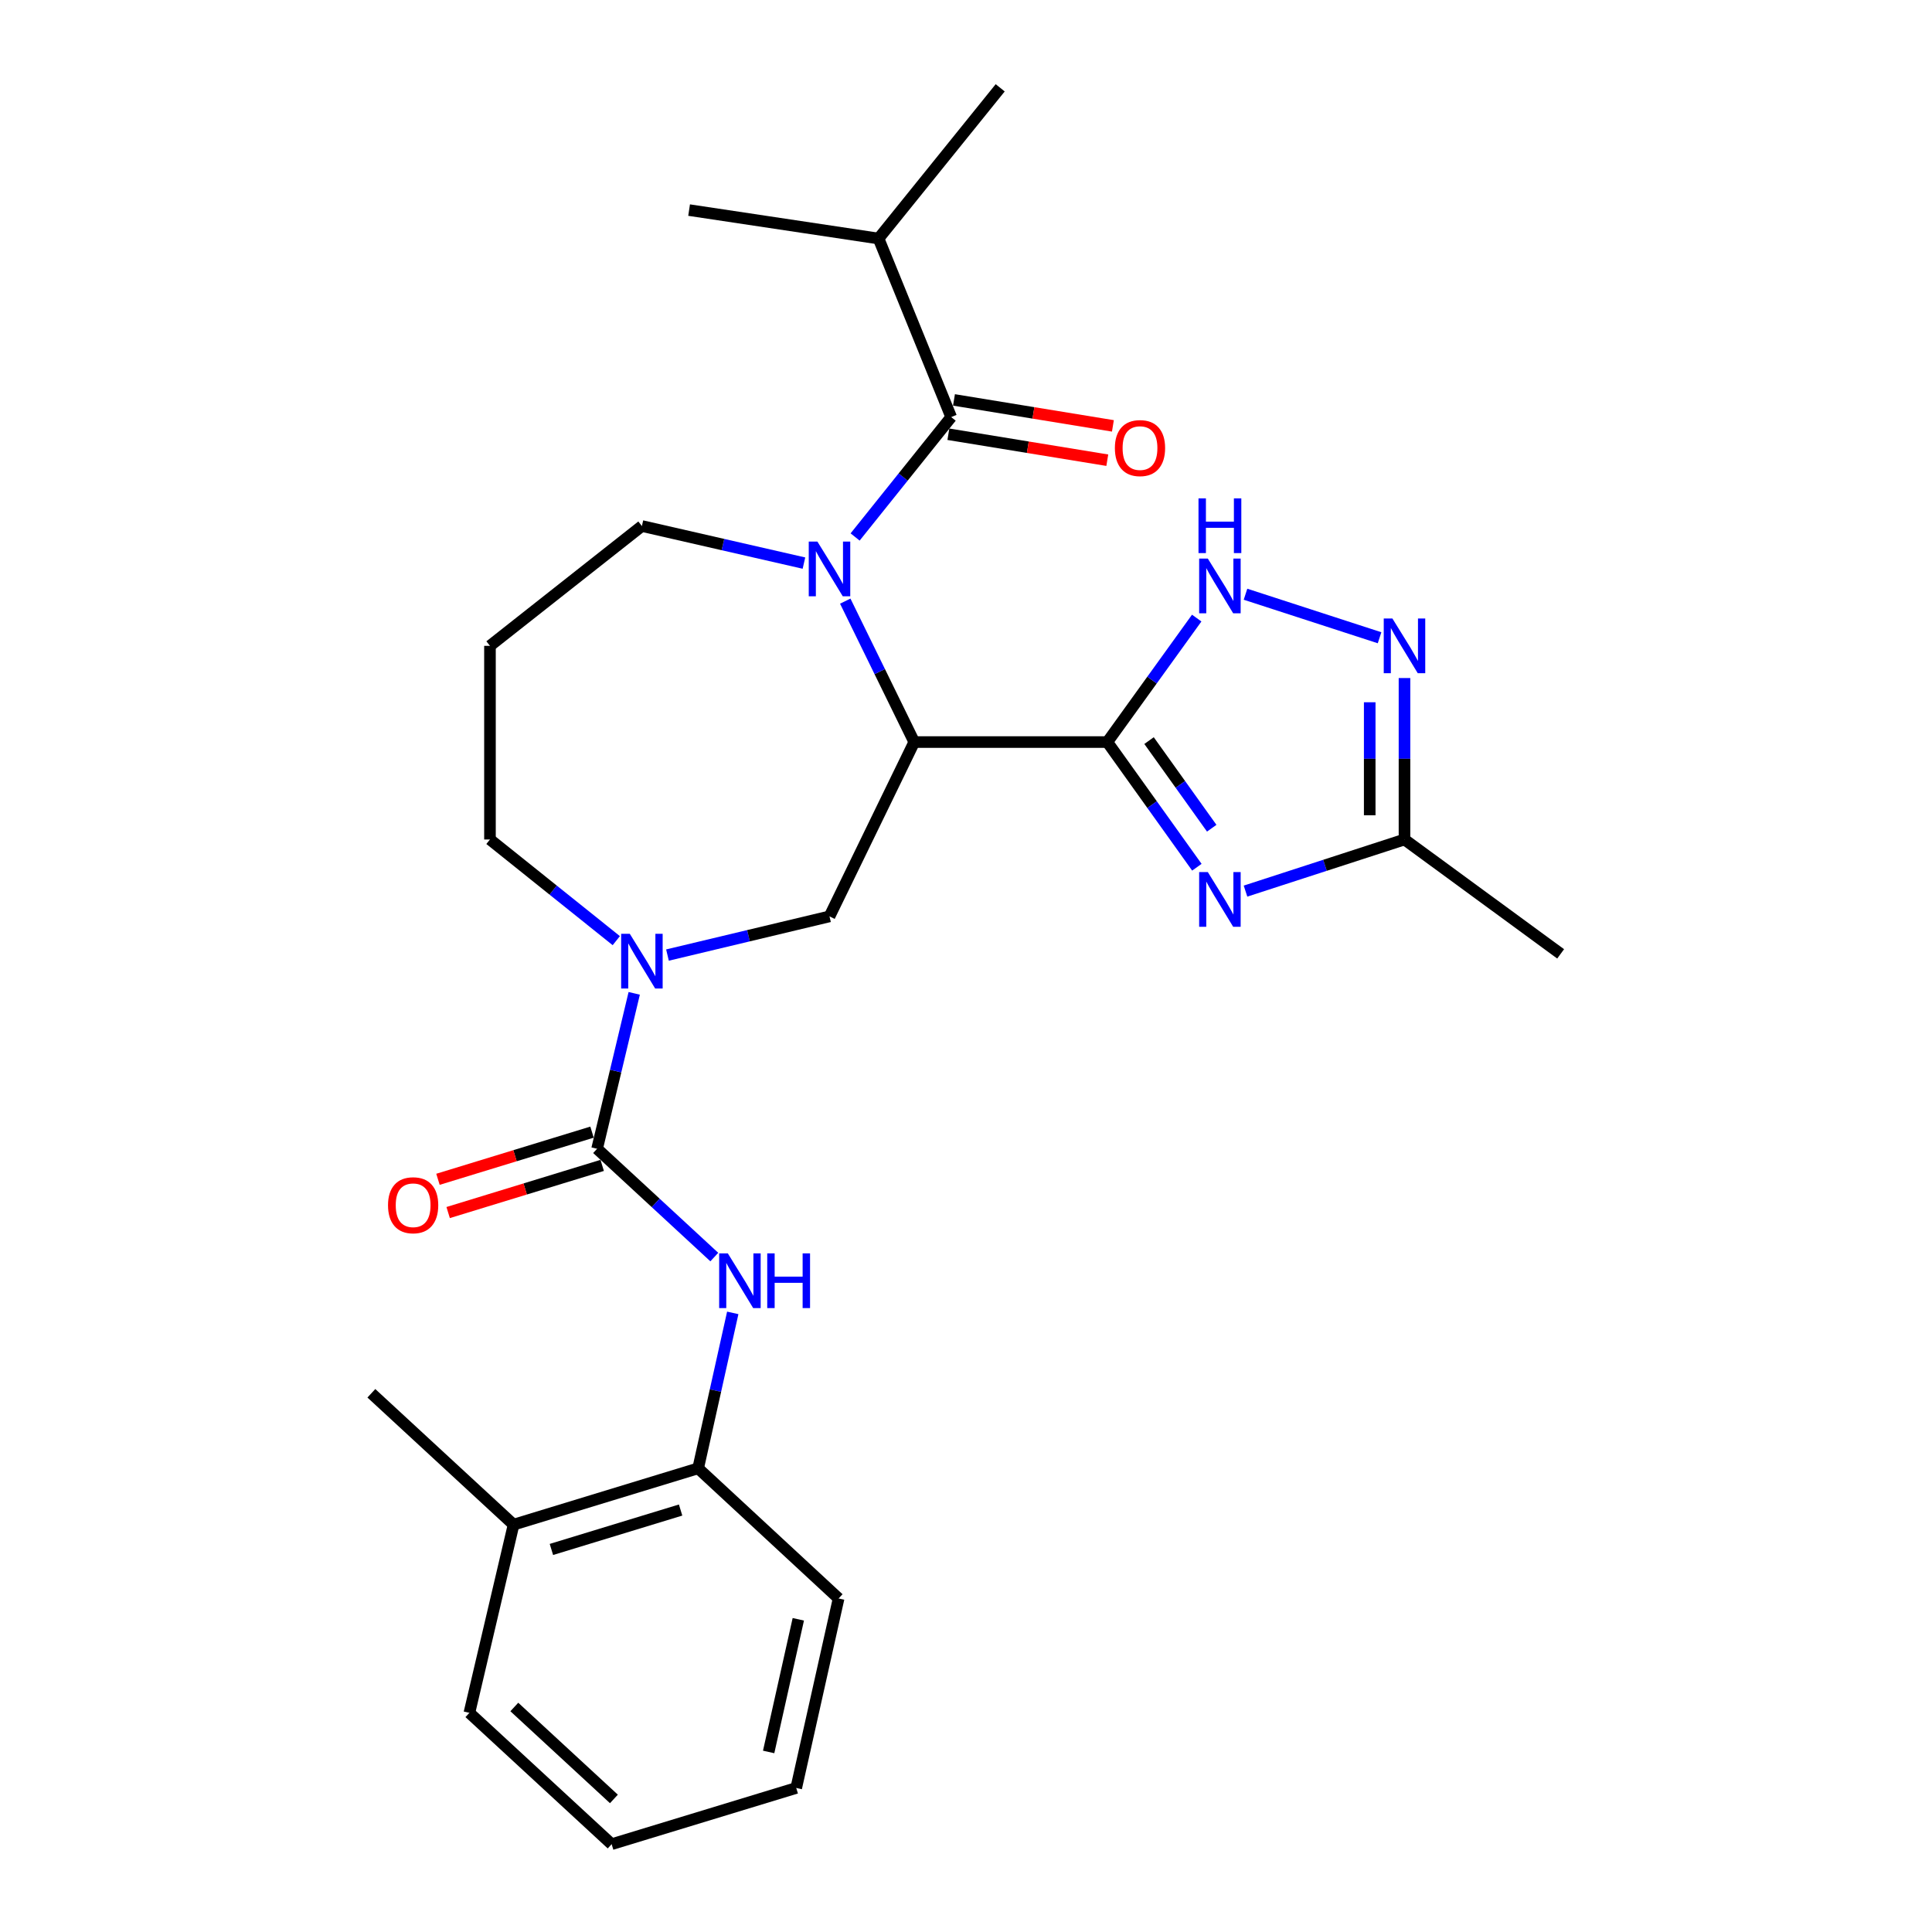 <?xml version='1.0' encoding='iso-8859-1'?>
<svg version='1.1' baseProfile='full'
              xmlns='http://www.w3.org/2000/svg'
                      xmlns:rdkit='http://www.rdkit.org/xml'
                      xmlns:xlink='http://www.w3.org/1999/xlink'
                  xml:space='preserve'
width='1000px' height='1000px' viewBox='0 0 1000 1000'>
<!-- END OF HEADER -->
<rect style='opacity:1.0;fill:#FFFFFF;stroke:none' width='1000' height='1000' x='0' y='0'> </rect>
<path class='bond-0' d='M 573.151,384.089 L 473.21,384.089' style='fill:none;fill-rule:evenodd;stroke:#000000;stroke-width:6px;stroke-linecap:butt;stroke-linejoin:miter;stroke-opacity:1' />
<path class='bond-2' d='M 573.151,384.089 L 596.326,416.482' style='fill:none;fill-rule:evenodd;stroke:#000000;stroke-width:6px;stroke-linecap:butt;stroke-linejoin:miter;stroke-opacity:1' />
<path class='bond-2' d='M 596.326,416.482 L 619.5,448.876' style='fill:none;fill-rule:evenodd;stroke:#0000FF;stroke-width:6px;stroke-linecap:butt;stroke-linejoin:miter;stroke-opacity:1' />
<path class='bond-2' d='M 594.743,383.333 L 610.965,406.009' style='fill:none;fill-rule:evenodd;stroke:#000000;stroke-width:6px;stroke-linecap:butt;stroke-linejoin:miter;stroke-opacity:1' />
<path class='bond-2' d='M 610.965,406.009 L 627.187,428.684' style='fill:none;fill-rule:evenodd;stroke:#0000FF;stroke-width:6px;stroke-linecap:butt;stroke-linejoin:miter;stroke-opacity:1' />
<path class='bond-6' d='M 573.151,384.089 L 596.284,352.004' style='fill:none;fill-rule:evenodd;stroke:#000000;stroke-width:6px;stroke-linecap:butt;stroke-linejoin:miter;stroke-opacity:1' />
<path class='bond-6' d='M 596.284,352.004 L 619.417,319.919' style='fill:none;fill-rule:evenodd;stroke:#0000FF;stroke-width:6px;stroke-linecap:butt;stroke-linejoin:miter;stroke-opacity:1' />
<path class='bond-1' d='M 473.21,384.089 L 455.356,347.615' style='fill:none;fill-rule:evenodd;stroke:#000000;stroke-width:6px;stroke-linecap:butt;stroke-linejoin:miter;stroke-opacity:1' />
<path class='bond-1' d='M 455.356,347.615 L 437.501,311.142' style='fill:none;fill-rule:evenodd;stroke:#0000FF;stroke-width:6px;stroke-linecap:butt;stroke-linejoin:miter;stroke-opacity:1' />
<path class='bond-8' d='M 473.21,384.089 L 429.349,474.32' style='fill:none;fill-rule:evenodd;stroke:#000000;stroke-width:6px;stroke-linecap:butt;stroke-linejoin:miter;stroke-opacity:1' />
<path class='bond-4' d='M 442.607,277.939 L 467.469,246.908' style='fill:none;fill-rule:evenodd;stroke:#0000FF;stroke-width:6px;stroke-linecap:butt;stroke-linejoin:miter;stroke-opacity:1' />
<path class='bond-4' d='M 467.469,246.908 L 492.33,215.877' style='fill:none;fill-rule:evenodd;stroke:#000000;stroke-width:6px;stroke-linecap:butt;stroke-linejoin:miter;stroke-opacity:1' />
<path class='bond-16' d='M 416.119,291.46 L 374.183,281.864' style='fill:none;fill-rule:evenodd;stroke:#0000FF;stroke-width:6px;stroke-linecap:butt;stroke-linejoin:miter;stroke-opacity:1' />
<path class='bond-16' d='M 374.183,281.864 L 332.248,272.267' style='fill:none;fill-rule:evenodd;stroke:#000000;stroke-width:6px;stroke-linecap:butt;stroke-linejoin:miter;stroke-opacity:1' />
<path class='bond-10' d='M 644.673,461.237 L 685.818,447.878' style='fill:none;fill-rule:evenodd;stroke:#0000FF;stroke-width:6px;stroke-linecap:butt;stroke-linejoin:miter;stroke-opacity:1' />
<path class='bond-10' d='M 685.818,447.878 L 726.963,434.519' style='fill:none;fill-rule:evenodd;stroke:#000000;stroke-width:6px;stroke-linecap:butt;stroke-linejoin:miter;stroke-opacity:1' />
<path class='bond-3' d='M 309.058,594.601 L 318.664,554.378' style='fill:none;fill-rule:evenodd;stroke:#000000;stroke-width:6px;stroke-linecap:butt;stroke-linejoin:miter;stroke-opacity:1' />
<path class='bond-3' d='M 318.664,554.378 L 328.27,514.156' style='fill:none;fill-rule:evenodd;stroke:#0000FF;stroke-width:6px;stroke-linecap:butt;stroke-linejoin:miter;stroke-opacity:1' />
<path class='bond-9' d='M 309.058,594.601 L 339.39,622.627' style='fill:none;fill-rule:evenodd;stroke:#000000;stroke-width:6px;stroke-linecap:butt;stroke-linejoin:miter;stroke-opacity:1' />
<path class='bond-9' d='M 339.39,622.627 L 369.722,650.654' style='fill:none;fill-rule:evenodd;stroke:#0000FF;stroke-width:6px;stroke-linecap:butt;stroke-linejoin:miter;stroke-opacity:1' />
<path class='bond-12' d='M 306.423,585.995 L 266.557,598.199' style='fill:none;fill-rule:evenodd;stroke:#000000;stroke-width:6px;stroke-linecap:butt;stroke-linejoin:miter;stroke-opacity:1' />
<path class='bond-12' d='M 266.557,598.199 L 226.692,610.404' style='fill:none;fill-rule:evenodd;stroke:#FF0000;stroke-width:6px;stroke-linecap:butt;stroke-linejoin:miter;stroke-opacity:1' />
<path class='bond-12' d='M 311.692,603.207 L 271.826,615.411' style='fill:none;fill-rule:evenodd;stroke:#000000;stroke-width:6px;stroke-linecap:butt;stroke-linejoin:miter;stroke-opacity:1' />
<path class='bond-12' d='M 271.826,615.411 L 231.961,627.615' style='fill:none;fill-rule:evenodd;stroke:#FF0000;stroke-width:6px;stroke-linecap:butt;stroke-linejoin:miter;stroke-opacity:1' />
<path class='bond-13' d='M 490.878,224.759 L 532.006,231.48' style='fill:none;fill-rule:evenodd;stroke:#000000;stroke-width:6px;stroke-linecap:butt;stroke-linejoin:miter;stroke-opacity:1' />
<path class='bond-13' d='M 532.006,231.48 L 573.134,238.2' style='fill:none;fill-rule:evenodd;stroke:#FF0000;stroke-width:6px;stroke-linecap:butt;stroke-linejoin:miter;stroke-opacity:1' />
<path class='bond-13' d='M 493.781,206.994 L 534.909,213.715' style='fill:none;fill-rule:evenodd;stroke:#000000;stroke-width:6px;stroke-linecap:butt;stroke-linejoin:miter;stroke-opacity:1' />
<path class='bond-13' d='M 534.909,213.715 L 576.037,220.436' style='fill:none;fill-rule:evenodd;stroke:#FF0000;stroke-width:6px;stroke-linecap:butt;stroke-linejoin:miter;stroke-opacity:1' />
<path class='bond-14' d='M 492.33,215.877 L 454.739,123.465' style='fill:none;fill-rule:evenodd;stroke:#000000;stroke-width:6px;stroke-linecap:butt;stroke-linejoin:miter;stroke-opacity:1' />
<path class='bond-5' d='M 345.484,494.34 L 387.416,484.33' style='fill:none;fill-rule:evenodd;stroke:#0000FF;stroke-width:6px;stroke-linecap:butt;stroke-linejoin:miter;stroke-opacity:1' />
<path class='bond-5' d='M 387.416,484.33 L 429.349,474.32' style='fill:none;fill-rule:evenodd;stroke:#000000;stroke-width:6px;stroke-linecap:butt;stroke-linejoin:miter;stroke-opacity:1' />
<path class='bond-18' d='M 318.989,486.881 L 286.298,460.7' style='fill:none;fill-rule:evenodd;stroke:#0000FF;stroke-width:6px;stroke-linecap:butt;stroke-linejoin:miter;stroke-opacity:1' />
<path class='bond-18' d='M 286.298,460.7 L 253.607,434.519' style='fill:none;fill-rule:evenodd;stroke:#000000;stroke-width:6px;stroke-linecap:butt;stroke-linejoin:miter;stroke-opacity:1' />
<path class='bond-7' d='M 644.673,307.57 L 714.06,330.099' style='fill:none;fill-rule:evenodd;stroke:#0000FF;stroke-width:6px;stroke-linecap:butt;stroke-linejoin:miter;stroke-opacity:1' />
<path class='bond-27' d='M 726.963,350.954 L 726.963,392.737' style='fill:none;fill-rule:evenodd;stroke:#0000FF;stroke-width:6px;stroke-linecap:butt;stroke-linejoin:miter;stroke-opacity:1' />
<path class='bond-27' d='M 726.963,392.737 L 726.963,434.519' style='fill:none;fill-rule:evenodd;stroke:#000000;stroke-width:6px;stroke-linecap:butt;stroke-linejoin:miter;stroke-opacity:1' />
<path class='bond-27' d='M 708.963,363.489 L 708.963,392.737' style='fill:none;fill-rule:evenodd;stroke:#0000FF;stroke-width:6px;stroke-linecap:butt;stroke-linejoin:miter;stroke-opacity:1' />
<path class='bond-27' d='M 708.963,392.737 L 708.963,421.984' style='fill:none;fill-rule:evenodd;stroke:#000000;stroke-width:6px;stroke-linecap:butt;stroke-linejoin:miter;stroke-opacity:1' />
<path class='bond-11' d='M 379.272,679.549 L 370.315,719.776' style='fill:none;fill-rule:evenodd;stroke:#0000FF;stroke-width:6px;stroke-linecap:butt;stroke-linejoin:miter;stroke-opacity:1' />
<path class='bond-11' d='M 370.315,719.776 L 361.358,760.003' style='fill:none;fill-rule:evenodd;stroke:#000000;stroke-width:6px;stroke-linecap:butt;stroke-linejoin:miter;stroke-opacity:1' />
<path class='bond-19' d='M 726.963,434.519 L 807.784,493.72' style='fill:none;fill-rule:evenodd;stroke:#000000;stroke-width:6px;stroke-linecap:butt;stroke-linejoin:miter;stroke-opacity:1' />
<path class='bond-15' d='M 361.358,760.003 L 265.827,789.153' style='fill:none;fill-rule:evenodd;stroke:#000000;stroke-width:6px;stroke-linecap:butt;stroke-linejoin:miter;stroke-opacity:1' />
<path class='bond-15' d='M 352.282,781.592 L 285.41,801.997' style='fill:none;fill-rule:evenodd;stroke:#000000;stroke-width:6px;stroke-linecap:butt;stroke-linejoin:miter;stroke-opacity:1' />
<path class='bond-20' d='M 361.358,760.003 L 434.059,827.364' style='fill:none;fill-rule:evenodd;stroke:#000000;stroke-width:6px;stroke-linecap:butt;stroke-linejoin:miter;stroke-opacity:1' />
<path class='bond-23' d='M 454.739,123.465 L 517.7,45.455' style='fill:none;fill-rule:evenodd;stroke:#000000;stroke-width:6px;stroke-linecap:butt;stroke-linejoin:miter;stroke-opacity:1' />
<path class='bond-24' d='M 454.739,123.465 L 356.678,108.745' style='fill:none;fill-rule:evenodd;stroke:#000000;stroke-width:6px;stroke-linecap:butt;stroke-linejoin:miter;stroke-opacity:1' />
<path class='bond-21' d='M 265.827,789.153 L 192.216,721.163' style='fill:none;fill-rule:evenodd;stroke:#000000;stroke-width:6px;stroke-linecap:butt;stroke-linejoin:miter;stroke-opacity:1' />
<path class='bond-22' d='M 265.827,789.153 L 242.957,886.565' style='fill:none;fill-rule:evenodd;stroke:#000000;stroke-width:6px;stroke-linecap:butt;stroke-linejoin:miter;stroke-opacity:1' />
<path class='bond-17' d='M 332.248,272.267 L 253.607,334.288' style='fill:none;fill-rule:evenodd;stroke:#000000;stroke-width:6px;stroke-linecap:butt;stroke-linejoin:miter;stroke-opacity:1' />
<path class='bond-28' d='M 253.607,334.288 L 253.607,434.519' style='fill:none;fill-rule:evenodd;stroke:#000000;stroke-width:6px;stroke-linecap:butt;stroke-linejoin:miter;stroke-opacity:1' />
<path class='bond-25' d='M 434.059,827.364 L 412.129,925.445' style='fill:none;fill-rule:evenodd;stroke:#000000;stroke-width:6px;stroke-linecap:butt;stroke-linejoin:miter;stroke-opacity:1' />
<path class='bond-25' d='M 413.203,838.148 L 397.852,906.805' style='fill:none;fill-rule:evenodd;stroke:#000000;stroke-width:6px;stroke-linecap:butt;stroke-linejoin:miter;stroke-opacity:1' />
<path class='bond-29' d='M 242.957,886.565 L 316.588,954.545' style='fill:none;fill-rule:evenodd;stroke:#000000;stroke-width:6px;stroke-linecap:butt;stroke-linejoin:miter;stroke-opacity:1' />
<path class='bond-29' d='M 266.212,883.536 L 317.754,931.123' style='fill:none;fill-rule:evenodd;stroke:#000000;stroke-width:6px;stroke-linecap:butt;stroke-linejoin:miter;stroke-opacity:1' />
<path class='bond-26' d='M 412.129,925.445 L 316.588,954.545' style='fill:none;fill-rule:evenodd;stroke:#000000;stroke-width:6px;stroke-linecap:butt;stroke-linejoin:miter;stroke-opacity:1' />
<path  class='atom-2' d='M 423.089 280.328
L 432.369 295.328
Q 433.289 296.808, 434.769 299.488
Q 436.249 302.168, 436.329 302.328
L 436.329 280.328
L 440.089 280.328
L 440.089 308.648
L 436.209 308.648
L 426.249 292.248
Q 425.089 290.328, 423.849 288.128
Q 422.649 285.928, 422.289 285.248
L 422.289 308.648
L 418.609 308.648
L 418.609 280.328
L 423.089 280.328
' fill='#0000FF'/>
<path  class='atom-3' d='M 625.162 451.38
L 634.442 466.38
Q 635.362 467.86, 636.842 470.54
Q 638.322 473.22, 638.402 473.38
L 638.402 451.38
L 642.162 451.38
L 642.162 479.7
L 638.282 479.7
L 628.322 463.3
Q 627.162 461.38, 625.922 459.18
Q 624.722 456.98, 624.362 456.3
L 624.362 479.7
L 620.682 479.7
L 620.682 451.38
L 625.162 451.38
' fill='#0000FF'/>
<path  class='atom-6' d='M 325.988 483.34
L 335.268 498.34
Q 336.188 499.82, 337.668 502.5
Q 339.148 505.18, 339.228 505.34
L 339.228 483.34
L 342.988 483.34
L 342.988 511.66
L 339.108 511.66
L 329.148 495.26
Q 327.988 493.34, 326.748 491.14
Q 325.548 488.94, 325.188 488.26
L 325.188 511.66
L 321.508 511.66
L 321.508 483.34
L 325.988 483.34
' fill='#0000FF'/>
<path  class='atom-7' d='M 625.162 289.108
L 634.442 304.108
Q 635.362 305.588, 636.842 308.268
Q 638.322 310.948, 638.402 311.108
L 638.402 289.108
L 642.162 289.108
L 642.162 317.428
L 638.282 317.428
L 628.322 301.028
Q 627.162 299.108, 625.922 296.908
Q 624.722 294.708, 624.362 294.028
L 624.362 317.428
L 620.682 317.428
L 620.682 289.108
L 625.162 289.108
' fill='#0000FF'/>
<path  class='atom-7' d='M 620.342 257.956
L 624.182 257.956
L 624.182 269.996
L 638.662 269.996
L 638.662 257.956
L 642.502 257.956
L 642.502 286.276
L 638.662 286.276
L 638.662 273.196
L 624.182 273.196
L 624.182 286.276
L 620.342 286.276
L 620.342 257.956
' fill='#0000FF'/>
<path  class='atom-8' d='M 720.703 320.128
L 729.983 335.128
Q 730.903 336.608, 732.383 339.288
Q 733.863 341.968, 733.943 342.128
L 733.943 320.128
L 737.703 320.128
L 737.703 348.448
L 733.823 348.448
L 723.863 332.048
Q 722.703 330.128, 721.463 327.928
Q 720.263 325.728, 719.903 325.048
L 719.903 348.448
L 716.223 348.448
L 716.223 320.128
L 720.703 320.128
' fill='#0000FF'/>
<path  class='atom-10' d='M 376.719 648.742
L 385.999 663.742
Q 386.919 665.222, 388.399 667.902
Q 389.879 670.582, 389.959 670.742
L 389.959 648.742
L 393.719 648.742
L 393.719 677.062
L 389.839 677.062
L 379.879 660.662
Q 378.719 658.742, 377.479 656.542
Q 376.279 654.342, 375.919 653.662
L 375.919 677.062
L 372.239 677.062
L 372.239 648.742
L 376.719 648.742
' fill='#0000FF'/>
<path  class='atom-10' d='M 397.119 648.742
L 400.959 648.742
L 400.959 660.782
L 415.439 660.782
L 415.439 648.742
L 419.279 648.742
L 419.279 677.062
L 415.439 677.062
L 415.439 663.982
L 400.959 663.982
L 400.959 677.062
L 397.119 677.062
L 397.119 648.742
' fill='#0000FF'/>
<path  class='atom-13' d='M 200.837 623.831
Q 200.837 617.031, 204.197 613.231
Q 207.557 609.431, 213.837 609.431
Q 220.117 609.431, 223.477 613.231
Q 226.837 617.031, 226.837 623.831
Q 226.837 630.711, 223.437 634.631
Q 220.037 638.511, 213.837 638.511
Q 207.597 638.511, 204.197 634.631
Q 200.837 630.751, 200.837 623.831
M 213.837 635.311
Q 218.157 635.311, 220.477 632.431
Q 222.837 629.511, 222.837 623.831
Q 222.837 618.271, 220.477 615.471
Q 218.157 612.631, 213.837 612.631
Q 209.517 612.631, 207.157 615.431
Q 204.837 618.231, 204.837 623.831
Q 204.837 629.551, 207.157 632.431
Q 209.517 635.311, 213.837 635.311
' fill='#FF0000'/>
<path  class='atom-14' d='M 577.061 231.927
Q 577.061 225.127, 580.421 221.327
Q 583.781 217.527, 590.061 217.527
Q 596.341 217.527, 599.701 221.327
Q 603.061 225.127, 603.061 231.927
Q 603.061 238.807, 599.661 242.727
Q 596.261 246.607, 590.061 246.607
Q 583.821 246.607, 580.421 242.727
Q 577.061 238.847, 577.061 231.927
M 590.061 243.407
Q 594.381 243.407, 596.701 240.527
Q 599.061 237.607, 599.061 231.927
Q 599.061 226.367, 596.701 223.567
Q 594.381 220.727, 590.061 220.727
Q 585.741 220.727, 583.381 223.527
Q 581.061 226.327, 581.061 231.927
Q 581.061 237.647, 583.381 240.527
Q 585.741 243.407, 590.061 243.407
' fill='#FF0000'/>
</svg>
